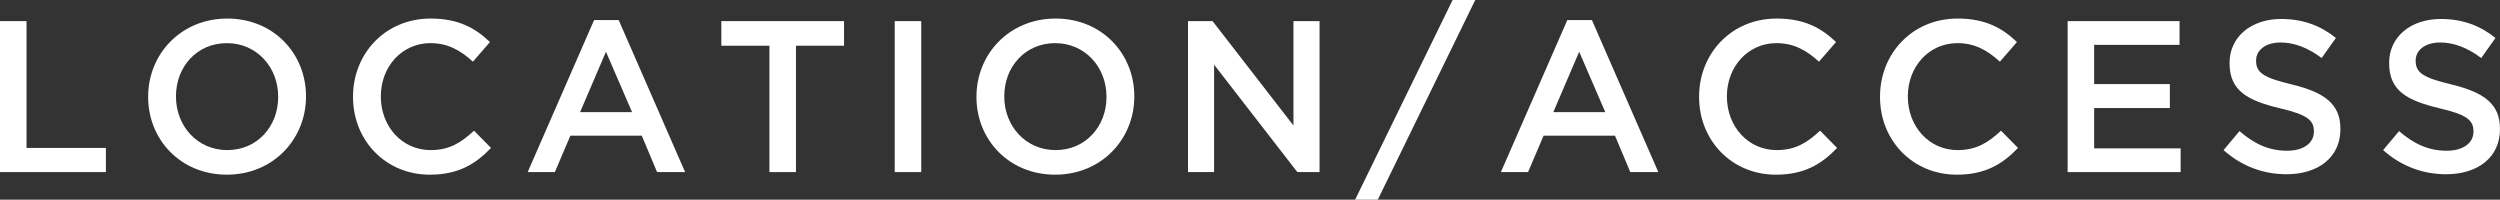 <?xml version="1.0" encoding="UTF-8"?><svg id="_レイヤー_2" xmlns="http://www.w3.org/2000/svg" width="231.86" height="18.52" viewBox="0 0 231.86 18.52"><rect x="0" y="0" width="231.86" height="18.52" fill="#333333" stroke="none"/><defs><style>.cls-1{fill:#fff;}</style></defs><g id="text"><path class="cls-1" d="M0,1.96h2.46v11.76h7.36v2.24H0V1.96Z"/><path class="cls-1" d="M13.74,9v-.04c0-3.94,3.04-7.24,7.34-7.24s7.3,3.26,7.3,7.2v.04c0,3.94-3.04,7.24-7.34,7.24s-7.3-3.26-7.3-7.2ZM25.8,9v-.04c0-2.72-1.98-4.96-4.76-4.96s-4.72,2.2-4.72,4.92v.04c0,2.72,1.98,4.96,4.76,4.96s4.72-2.2,4.72-4.92Z"/><path class="cls-1" d="M32.74,9v-.04c0-3.98,2.98-7.24,7.2-7.24,2.6,0,4.16.9,5.5,2.18l-1.58,1.82c-1.14-1.04-2.32-1.72-3.94-1.72-2.64,0-4.6,2.18-4.6,4.92v.04c0,2.74,1.94,4.96,4.62,4.96,1.72,0,2.82-.68,4.02-1.8l1.58,1.6c-1.46,1.52-3.06,2.48-5.68,2.48-4.1,0-7.12-3.18-7.12-7.2Z"/><path class="cls-1" d="M55.1,1.86h2.28l6.16,14.1h-2.6l-1.42-3.38h-6.62l-1.44,3.38h-2.52l6.16-14.1ZM58.62,10.4l-2.42-5.6-2.4,5.6h4.82Z"/><path class="cls-1" d="M71.36,4.24h-4.46V1.96h11.38v2.28h-4.46v11.72h-2.46V4.24Z"/><path class="cls-1" d="M82.98,1.96h2.46v14h-2.46V1.96Z"/><path class="cls-1" d="M90.56,9v-.04c0-3.94,3.04-7.24,7.34-7.24s7.3,3.26,7.3,7.2v.04c0,3.94-3.04,7.24-7.34,7.24s-7.3-3.26-7.3-7.2ZM102.62,9v-.04c0-2.72-1.98-4.96-4.76-4.96s-4.72,2.2-4.72,4.92v.04c0,2.72,1.98,4.96,4.76,4.96s4.72-2.2,4.72-4.92Z"/><path class="cls-1" d="M110.18,1.96h2.28l7.5,9.68V1.96h2.42v14h-2.06l-7.72-9.96v9.96h-2.42V1.96Z"/><path class="cls-1" d="M134.72,0h2.1l-9.04,18.52h-2.1L134.72,0Z"/><path class="cls-1" d="M145.36,1.86h2.28l6.16,14.1h-2.6l-1.42-3.38h-6.62l-1.44,3.38h-2.52l6.16-14.1ZM148.88,10.4l-2.42-5.6-2.4,5.6h4.82Z"/><path class="cls-1" d="M157.58,9v-.04c0-3.98,2.98-7.24,7.2-7.24,2.6,0,4.16.9,5.5,2.18l-1.58,1.82c-1.14-1.04-2.32-1.72-3.94-1.72-2.64,0-4.6,2.18-4.6,4.92v.04c0,2.74,1.94,4.96,4.62,4.96,1.72,0,2.82-.68,4.02-1.8l1.58,1.6c-1.46,1.52-3.06,2.48-5.68,2.48-4.1,0-7.12-3.18-7.12-7.2Z"/><path class="cls-1" d="M174.36,9v-.04c0-3.98,2.98-7.24,7.2-7.24,2.6,0,4.16.9,5.5,2.18l-1.58,1.82c-1.14-1.04-2.32-1.72-3.94-1.72-2.64,0-4.6,2.18-4.6,4.92v.04c0,2.74,1.94,4.96,4.62,4.96,1.72,0,2.82-.68,4.02-1.8l1.58,1.6c-1.46,1.52-3.06,2.48-5.68,2.48-4.1,0-7.12-3.18-7.12-7.2Z"/><path class="cls-1" d="M191.76,1.96h10.38v2.2h-7.92v3.64h7.02v2.22h-7.02v3.74h8.02v2.2h-10.48V1.96Z"/><path class="cls-1" d="M206.22,13.92l1.48-1.76c1.34,1.16,2.7,1.82,4.42,1.82,1.52,0,2.48-.72,2.48-1.76v-.04c0-1-.56-1.54-3.16-2.14-2.98-.72-4.66-1.6-4.66-4.18v-.04c0-2.4,2-4.06,4.78-4.06,2.04,0,3.66.62,5.08,1.76l-1.32,1.86c-1.26-.94-2.52-1.44-3.8-1.44-1.44,0-2.28.74-2.28,1.66v.04c0,1.08.64,1.56,3.34,2.2,2.96.72,4.48,1.78,4.48,4.1v.04c0,2.62-2.06,4.18-5,4.18-2.14,0-4.16-.74-5.84-2.24Z"/><path class="cls-1" d="M221.02,13.92l1.48-1.76c1.34,1.16,2.7,1.82,4.42,1.82,1.52,0,2.48-.72,2.48-1.76v-.04c0-1-.56-1.54-3.16-2.14-2.98-.72-4.66-1.6-4.66-4.18v-.04c0-2.4,2-4.06,4.78-4.06,2.04,0,3.66.62,5.08,1.76l-1.32,1.86c-1.26-.94-2.52-1.44-3.8-1.44-1.44,0-2.28.74-2.28,1.66v.04c0,1.08.64,1.56,3.34,2.2,2.96.72,4.48,1.78,4.48,4.1v.04c0,2.62-2.06,4.18-5,4.18-2.14,0-4.16-.74-5.84-2.24Z"/></g></svg>
